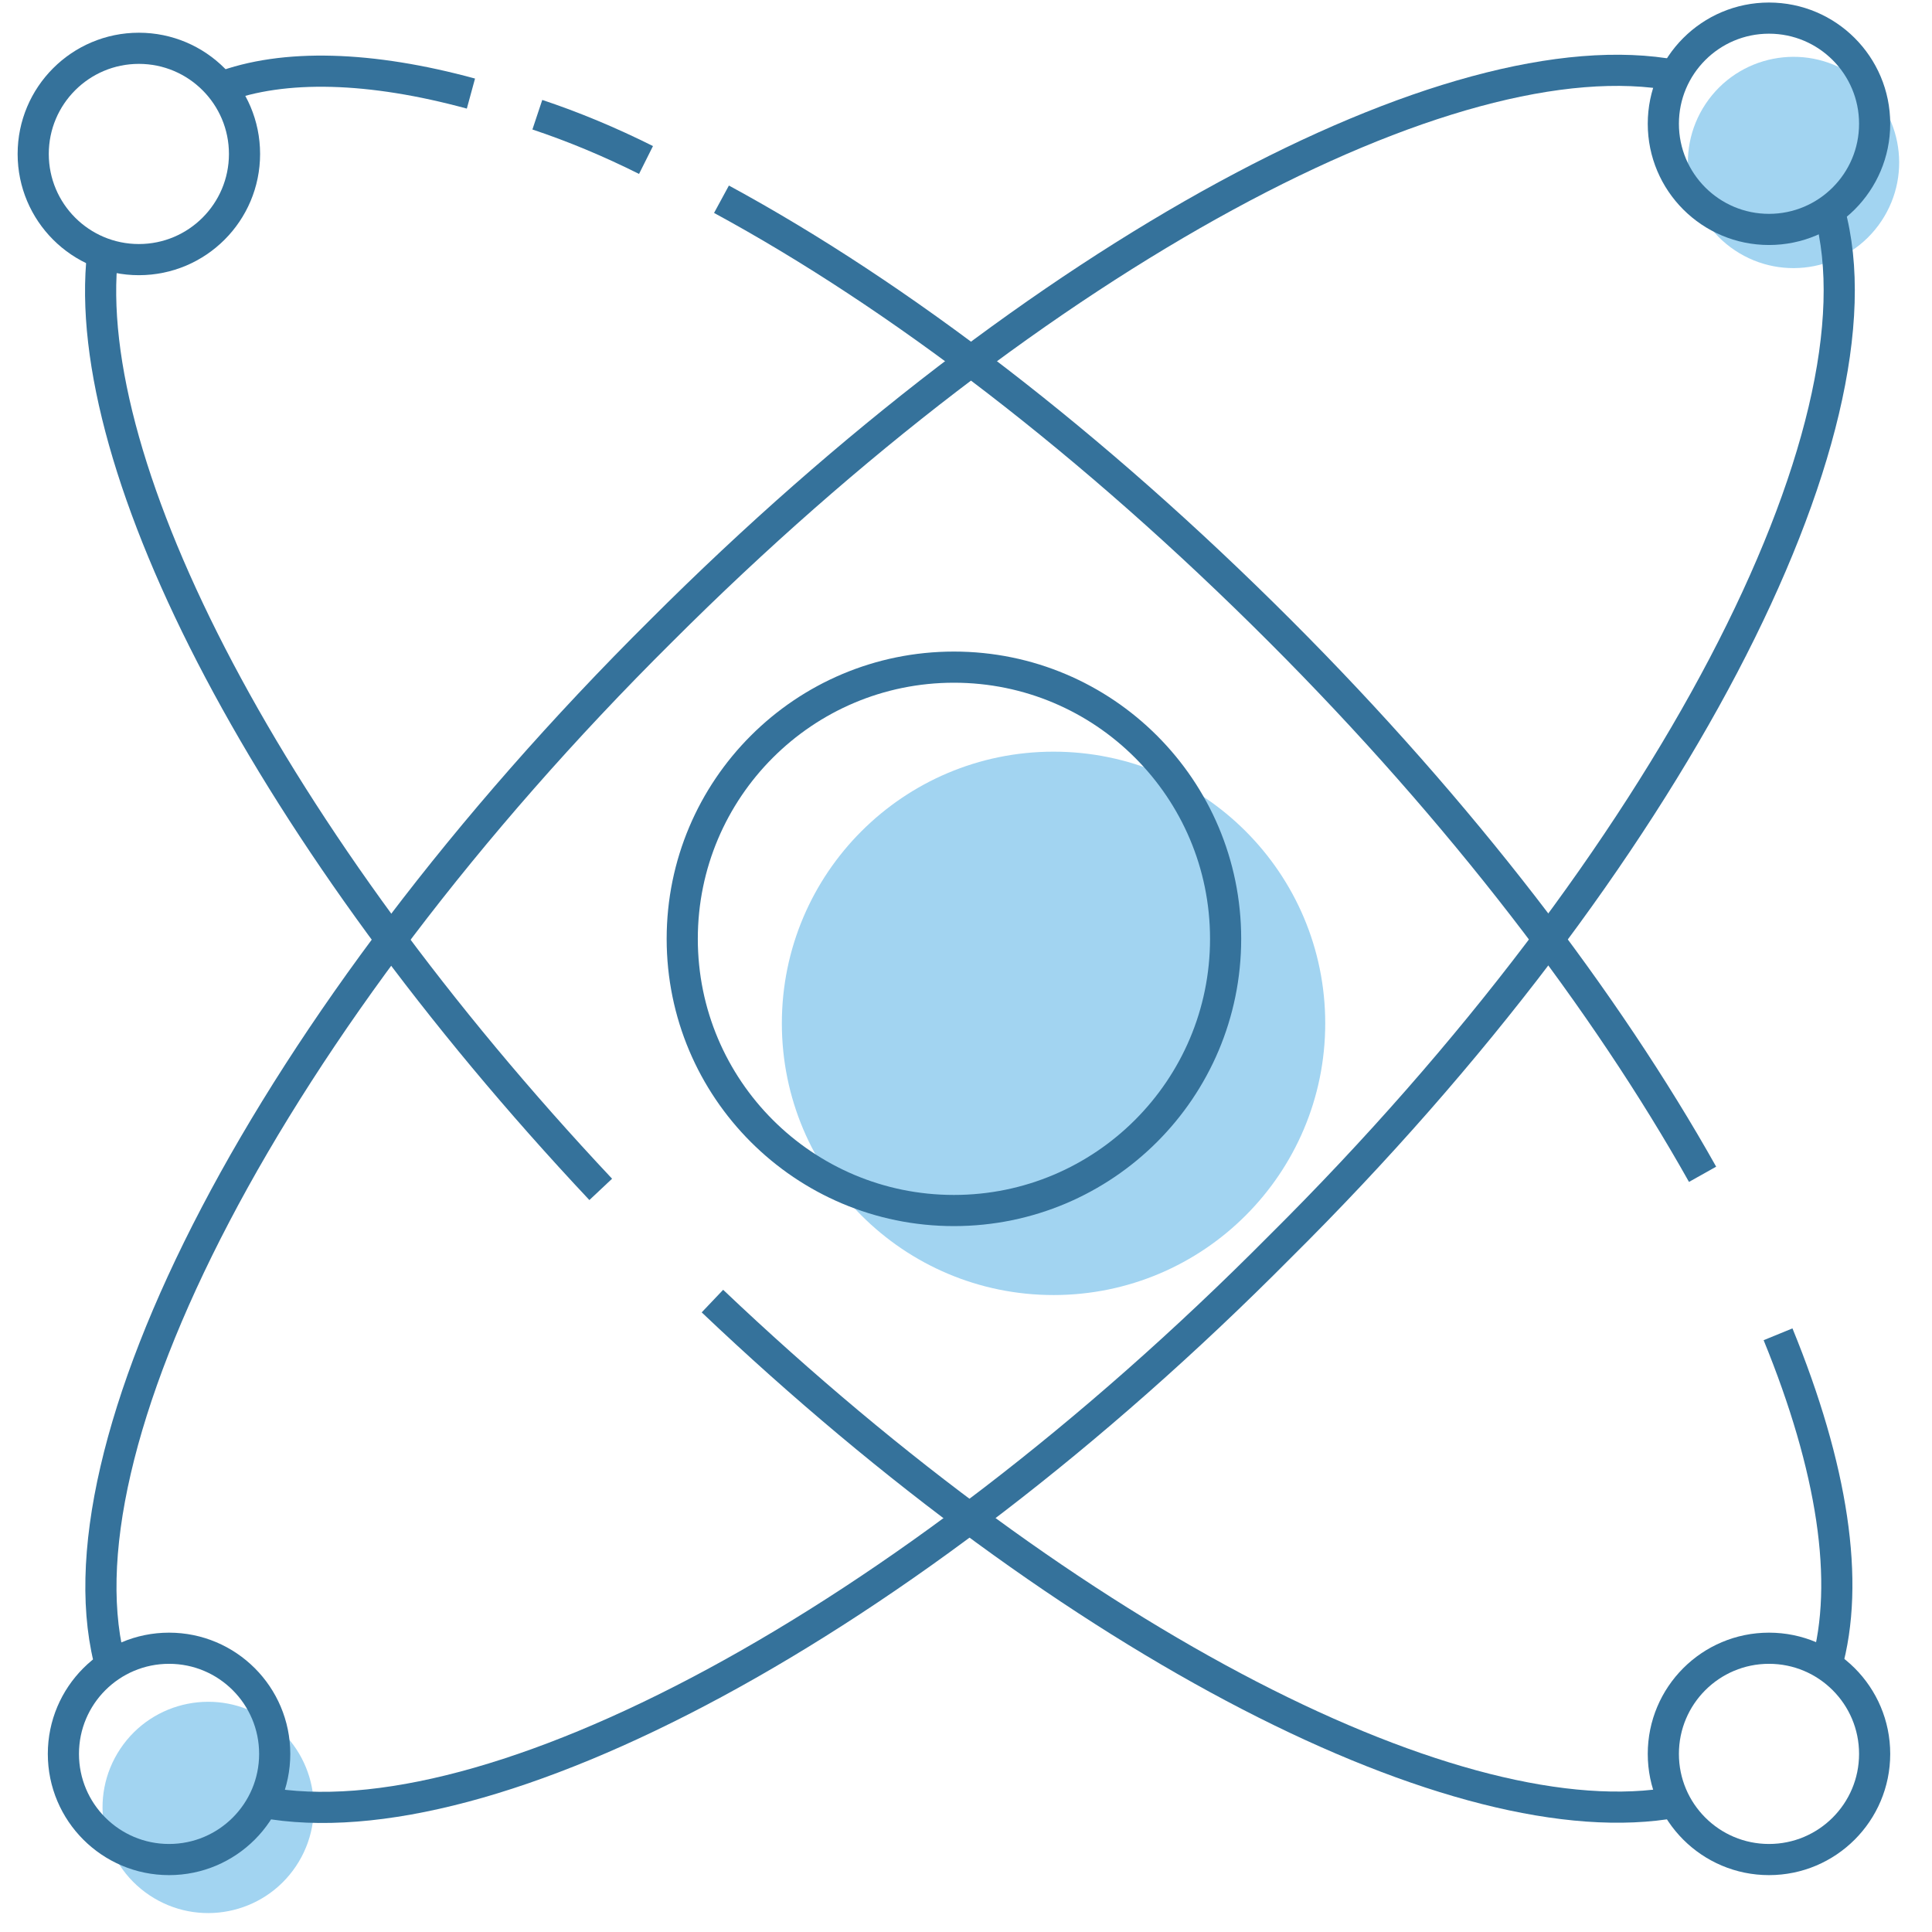 <?xml version="1.0" encoding="utf-8"?>
<!-- Generator: Adobe Illustrator 21.0.0, SVG Export Plug-In . SVG Version: 6.00 Build 0)  -->
<svg version="1.1" id="图层_1" xmlns="http://www.w3.org/2000/svg" xmlns:xlink="http://www.w3.org/1999/xlink" x="0px" y="0px"
	 viewBox="0 0 64 64" style="enable-background:new 0 0 64 64;" xml:space="preserve">
<style type="text/css">
	.st0{fill:#A2D4F1;}
	.st1{fill:none;stroke:#35729B;stroke-width:1.032;stroke-miterlimit:10;}
</style>
<g>
	<ellipse transform="matrix(0.556 -0.831 0.831 0.556 21.899 51.741)" class="st0" cx="59.4" cy="5.4" rx="3.5" ry="3.5"/>
	<ellipse transform="matrix(0.556 -0.831 0.831 0.556 -46.717 32.303)" class="st0" cx="6.9" cy="59.9" rx="3.5" ry="3.5"/>
	<circle class="st0" cx="34.9" cy="33.9" r="9"/>
	<g>
		<path class="st1" d="M19.9,39.4C9,27.8,2.6,15.5,3.4,8.4"/>
		<path class="st1" d="M55.5,59.7c-7.1,1.3-19.9-5.2-31.9-16.6"/>
		<path class="st1" d="M58.9,44.2c1.8,4.4,2.4,8.2,1.6,11"/>
		<path class="st1" d="M23.9,6.6c5.9,3.2,12.3,8.1,18.5,14.3c6,6,10.8,12.3,14,18"/>
		<path class="st1" d="M17.8,3.8c1.2,0.4,2.4,0.9,3.6,1.5"/>
		<path class="st1" d="M7.3,2.9c2.1-0.8,5-0.7,8.3,0.2"/>
		<path class="st1" d="M60.6,7c2,7.2-5.3,21.5-18.2,34.3C29.9,53.9,16.2,61.1,8.7,59.7"/>
		<path class="st1" d="M3.7,55.3c-2.1-7.2,5.2-21.5,18.2-34.4C34.4,8.4,48.1,1.1,55.5,2.5"/>
		<circle class="st1" cx="4.6" cy="5.1" r="3.5"/>
		<circle class="st1" cx="5.6" cy="58.1" r="3.5"/>
		<circle class="st1" cx="58.6" cy="58.1" r="3.5"/>
		<circle class="st1" cx="58.6" cy="4.1" r="3.5"/>
	</g>
	<circle class="st1" cx="31.6" cy="31.1" r="9"/>
</g>
</svg>
